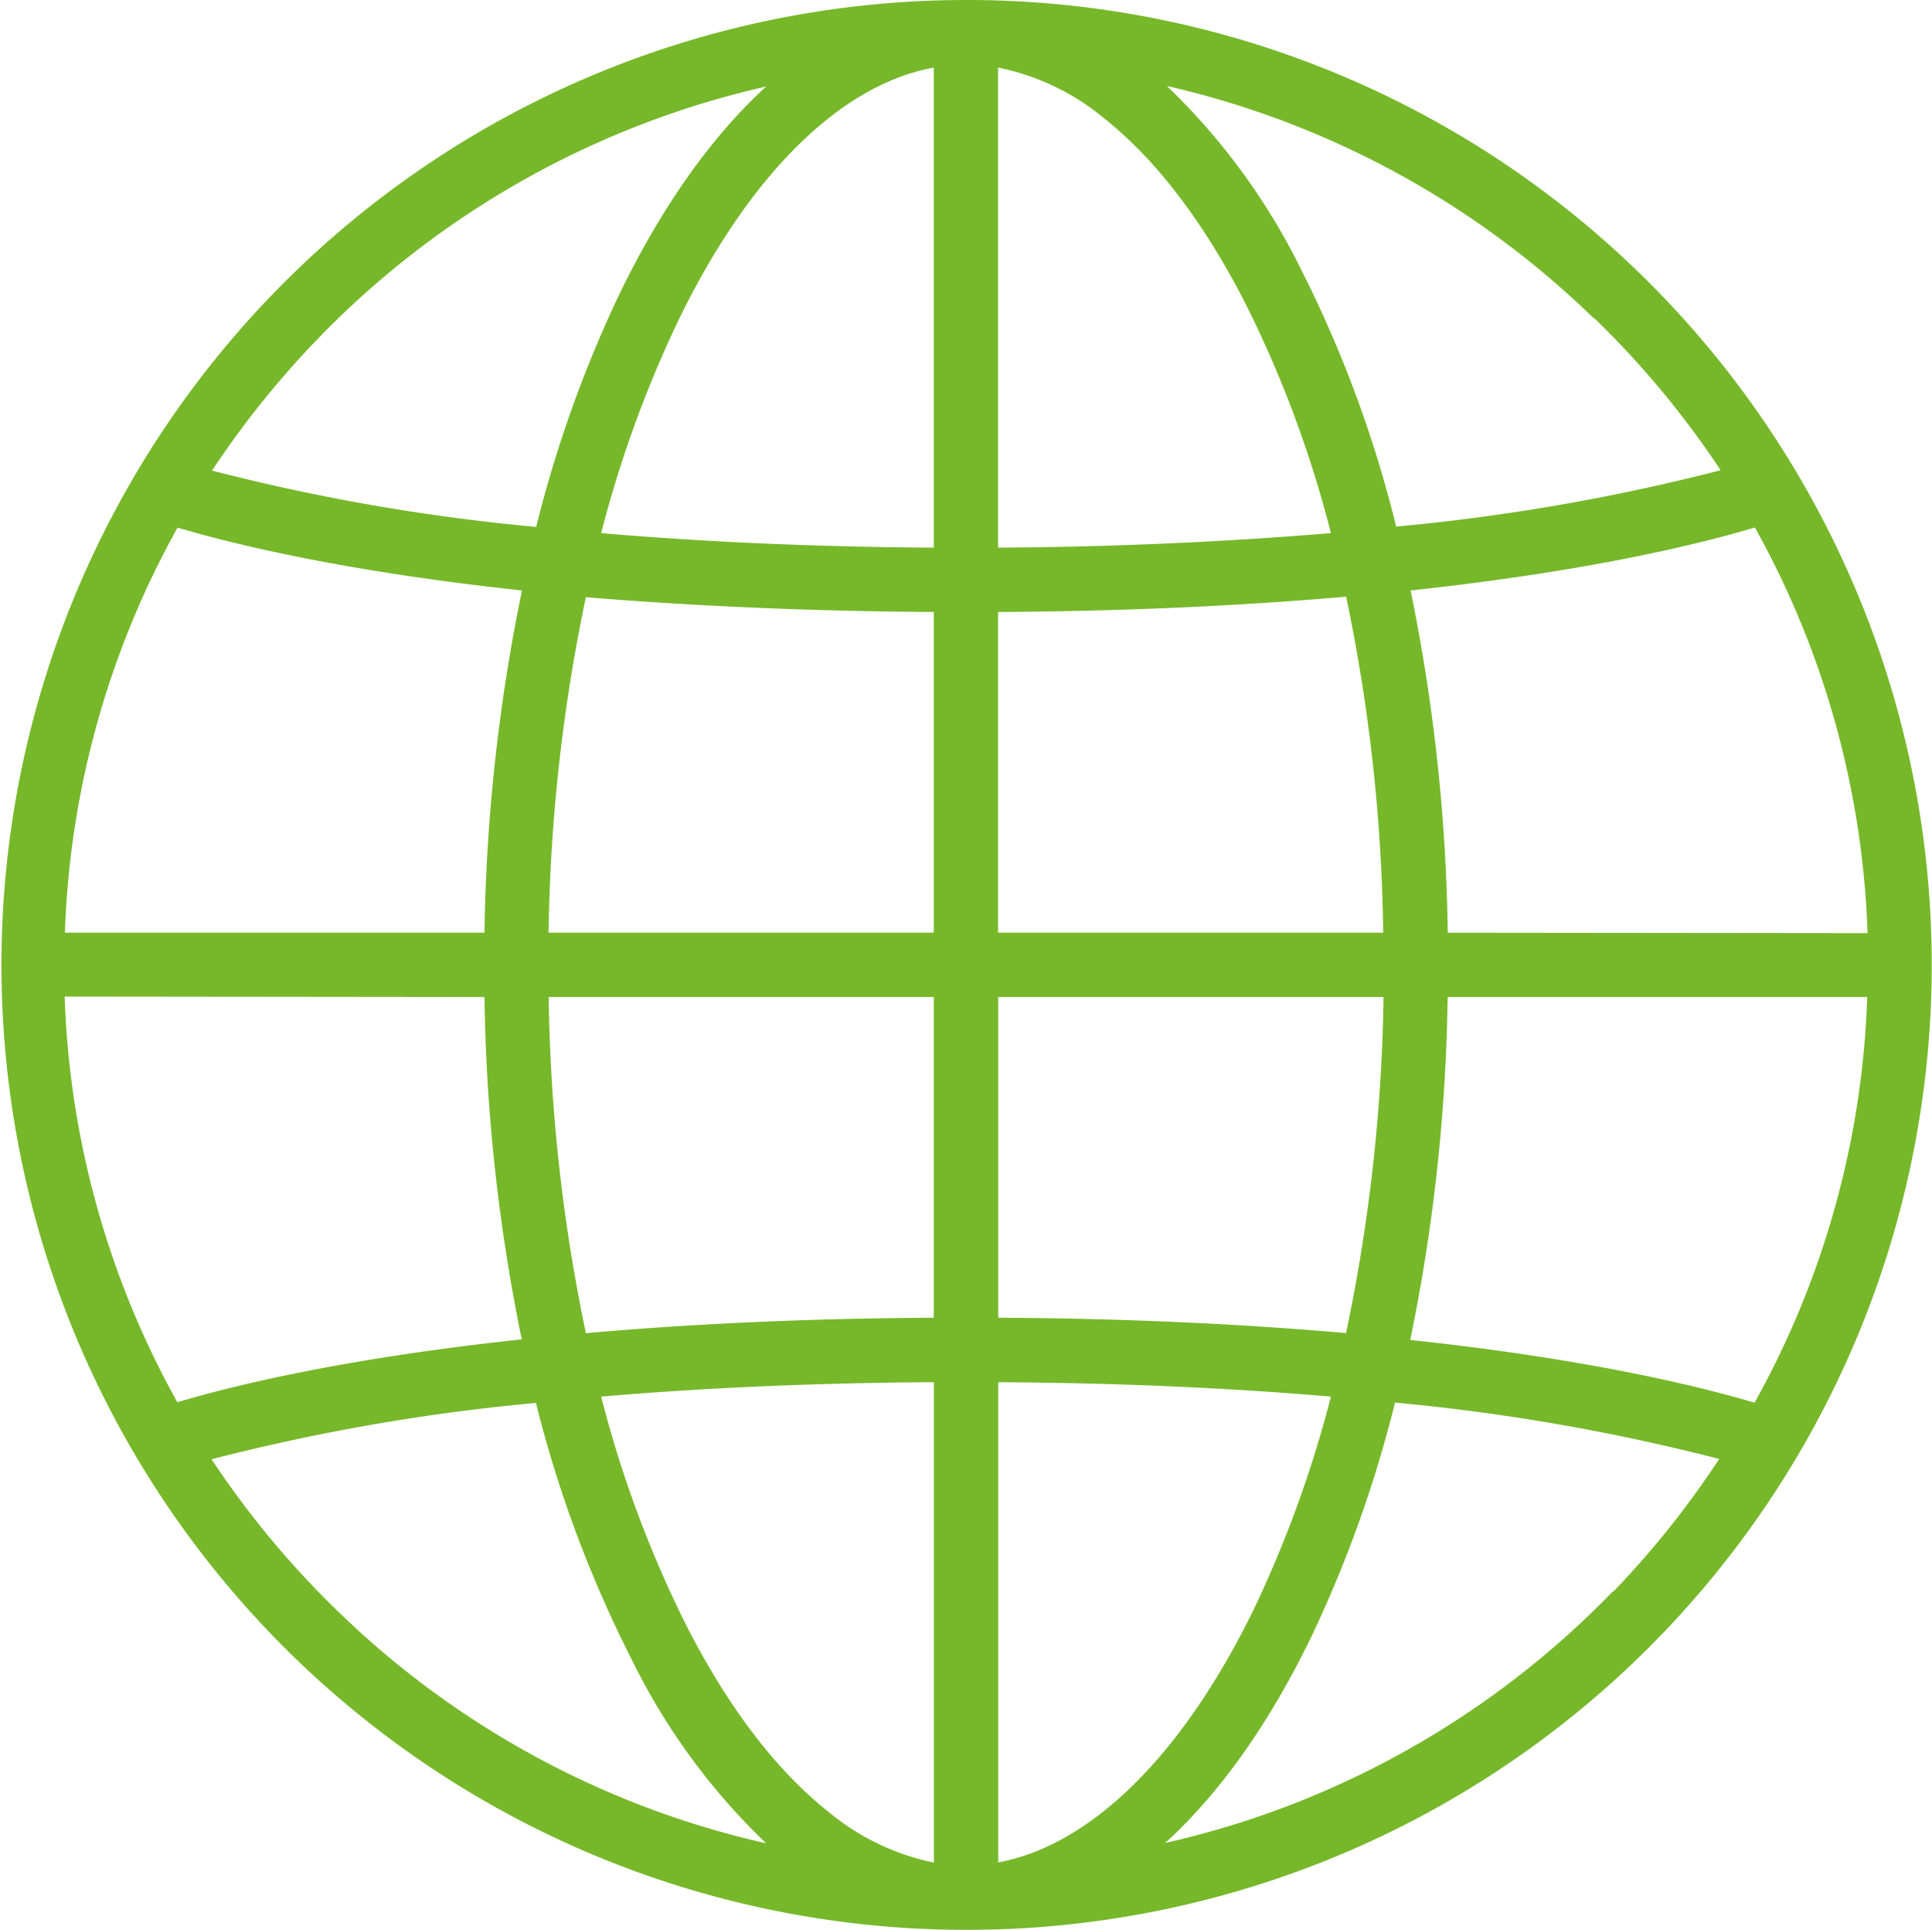 <svg xmlns="http://www.w3.org/2000/svg" viewBox="0 0 171.48 171.26"><defs><style>.cls-1{fill:#76b82a;}</style></defs><g id="Camada_2" data-name="Camada 2"><g id="Objects"><path class="cls-1" d="M145.41,24.13A85.53,85.53,0,0,0,85.76,0h0a85.63,85.63,0,1,0,0,171.26h0A85.63,85.63,0,0,0,145.41,24.13ZM88.59,54.31c11.94-.07,22.19-.6,30.89-1.36a154.52,154.52,0,0,1,3.29,29.82H88.59Zm0-5.71V6A21.21,21.21,0,0,1,98,10.5c4.57,3.63,8.76,9.09,12.45,16.25a101.06,101.06,0,0,1,7.68,20.56C109.76,48,100,48.53,88.59,48.6ZM82.88,6V48.6c-11.35-.07-21.16-.57-29.52-1.29a103.55,103.55,0,0,1,6.8-18.77C66.45,15.53,74.6,7.5,82.88,6Zm0,48.33V82.77H48.69A154.92,154.92,0,0,1,52,53C60.71,53.71,71,54.24,82.88,54.31ZM43,82.77H5.76a79.35,79.35,0,0,1,10-35.95c4.93,1.47,14.78,3.88,30.57,5.58A161.67,161.67,0,0,0,43,82.77Zm0,5.71a161.51,161.51,0,0,0,3.31,30.38c-15.8,1.69-25.66,4.11-30.57,5.58a79.38,79.38,0,0,1-10-36Zm5.71,0H82.88v28.46C71,117,60.7,117.54,52,118.31A155.41,155.41,0,0,1,48.7,88.48Zm34.18,34.18v42.63a21.34,21.34,0,0,1-9.39-4.53c-4.57-3.63-8.76-9.1-12.45-16.25a101.17,101.17,0,0,1-7.69-20.57C61.72,123.22,71.53,122.73,82.88,122.66Zm5.71,42.62V122.66c11.35.07,21.17.56,29.53,1.28a103.94,103.94,0,0,1-6.8,18.78C105,155.72,96.87,163.75,88.59,165.28Zm0-48.34V88.48h34.2a154.83,154.83,0,0,1-3.33,29.82C110.77,117.54,100.52,117,88.59,116.94Zm39.9-28.46h37.23a79.21,79.21,0,0,1-10,36c-4.92-1.46-14.77-3.88-30.56-5.57A161,161,0,0,0,128.49,88.48Zm0-5.71a161.49,161.49,0,0,0-3.3-30.37c15.8-1.7,25.65-4.12,30.56-5.59a79.29,79.29,0,0,1,10,36Zm13-54.54a81.09,81.09,0,0,1,11.22,13.5,182.7,182.7,0,0,1-28.8,5,106.64,106.64,0,0,0-8.35-22.64,58.18,58.18,0,0,0-12-16.46A79.75,79.75,0,0,1,141.44,28.23ZM28.27,30A79.92,79.92,0,0,1,68,7.68C63.28,12,58.86,18.11,55,26.05a109.71,109.71,0,0,0-7.41,20.71,181.34,181.34,0,0,1-28.77-5A81.92,81.92,0,0,1,28.27,30ZM30,143a80.69,80.69,0,0,1-11.22-13.5,181.65,181.65,0,0,1,28.79-5A107.4,107.4,0,0,0,56,147.13a57.78,57.78,0,0,0,12,16.45A79.63,79.63,0,0,1,30,143Zm113.17-1.79a79.62,79.62,0,0,1-39.75,22.34c4.74-4.31,9.16-10.43,13-18.36a110.05,110.05,0,0,0,7.4-20.72,183.29,183.29,0,0,1,28.77,5A80.62,80.62,0,0,1,143.21,141.23Z"/></g></g></svg>